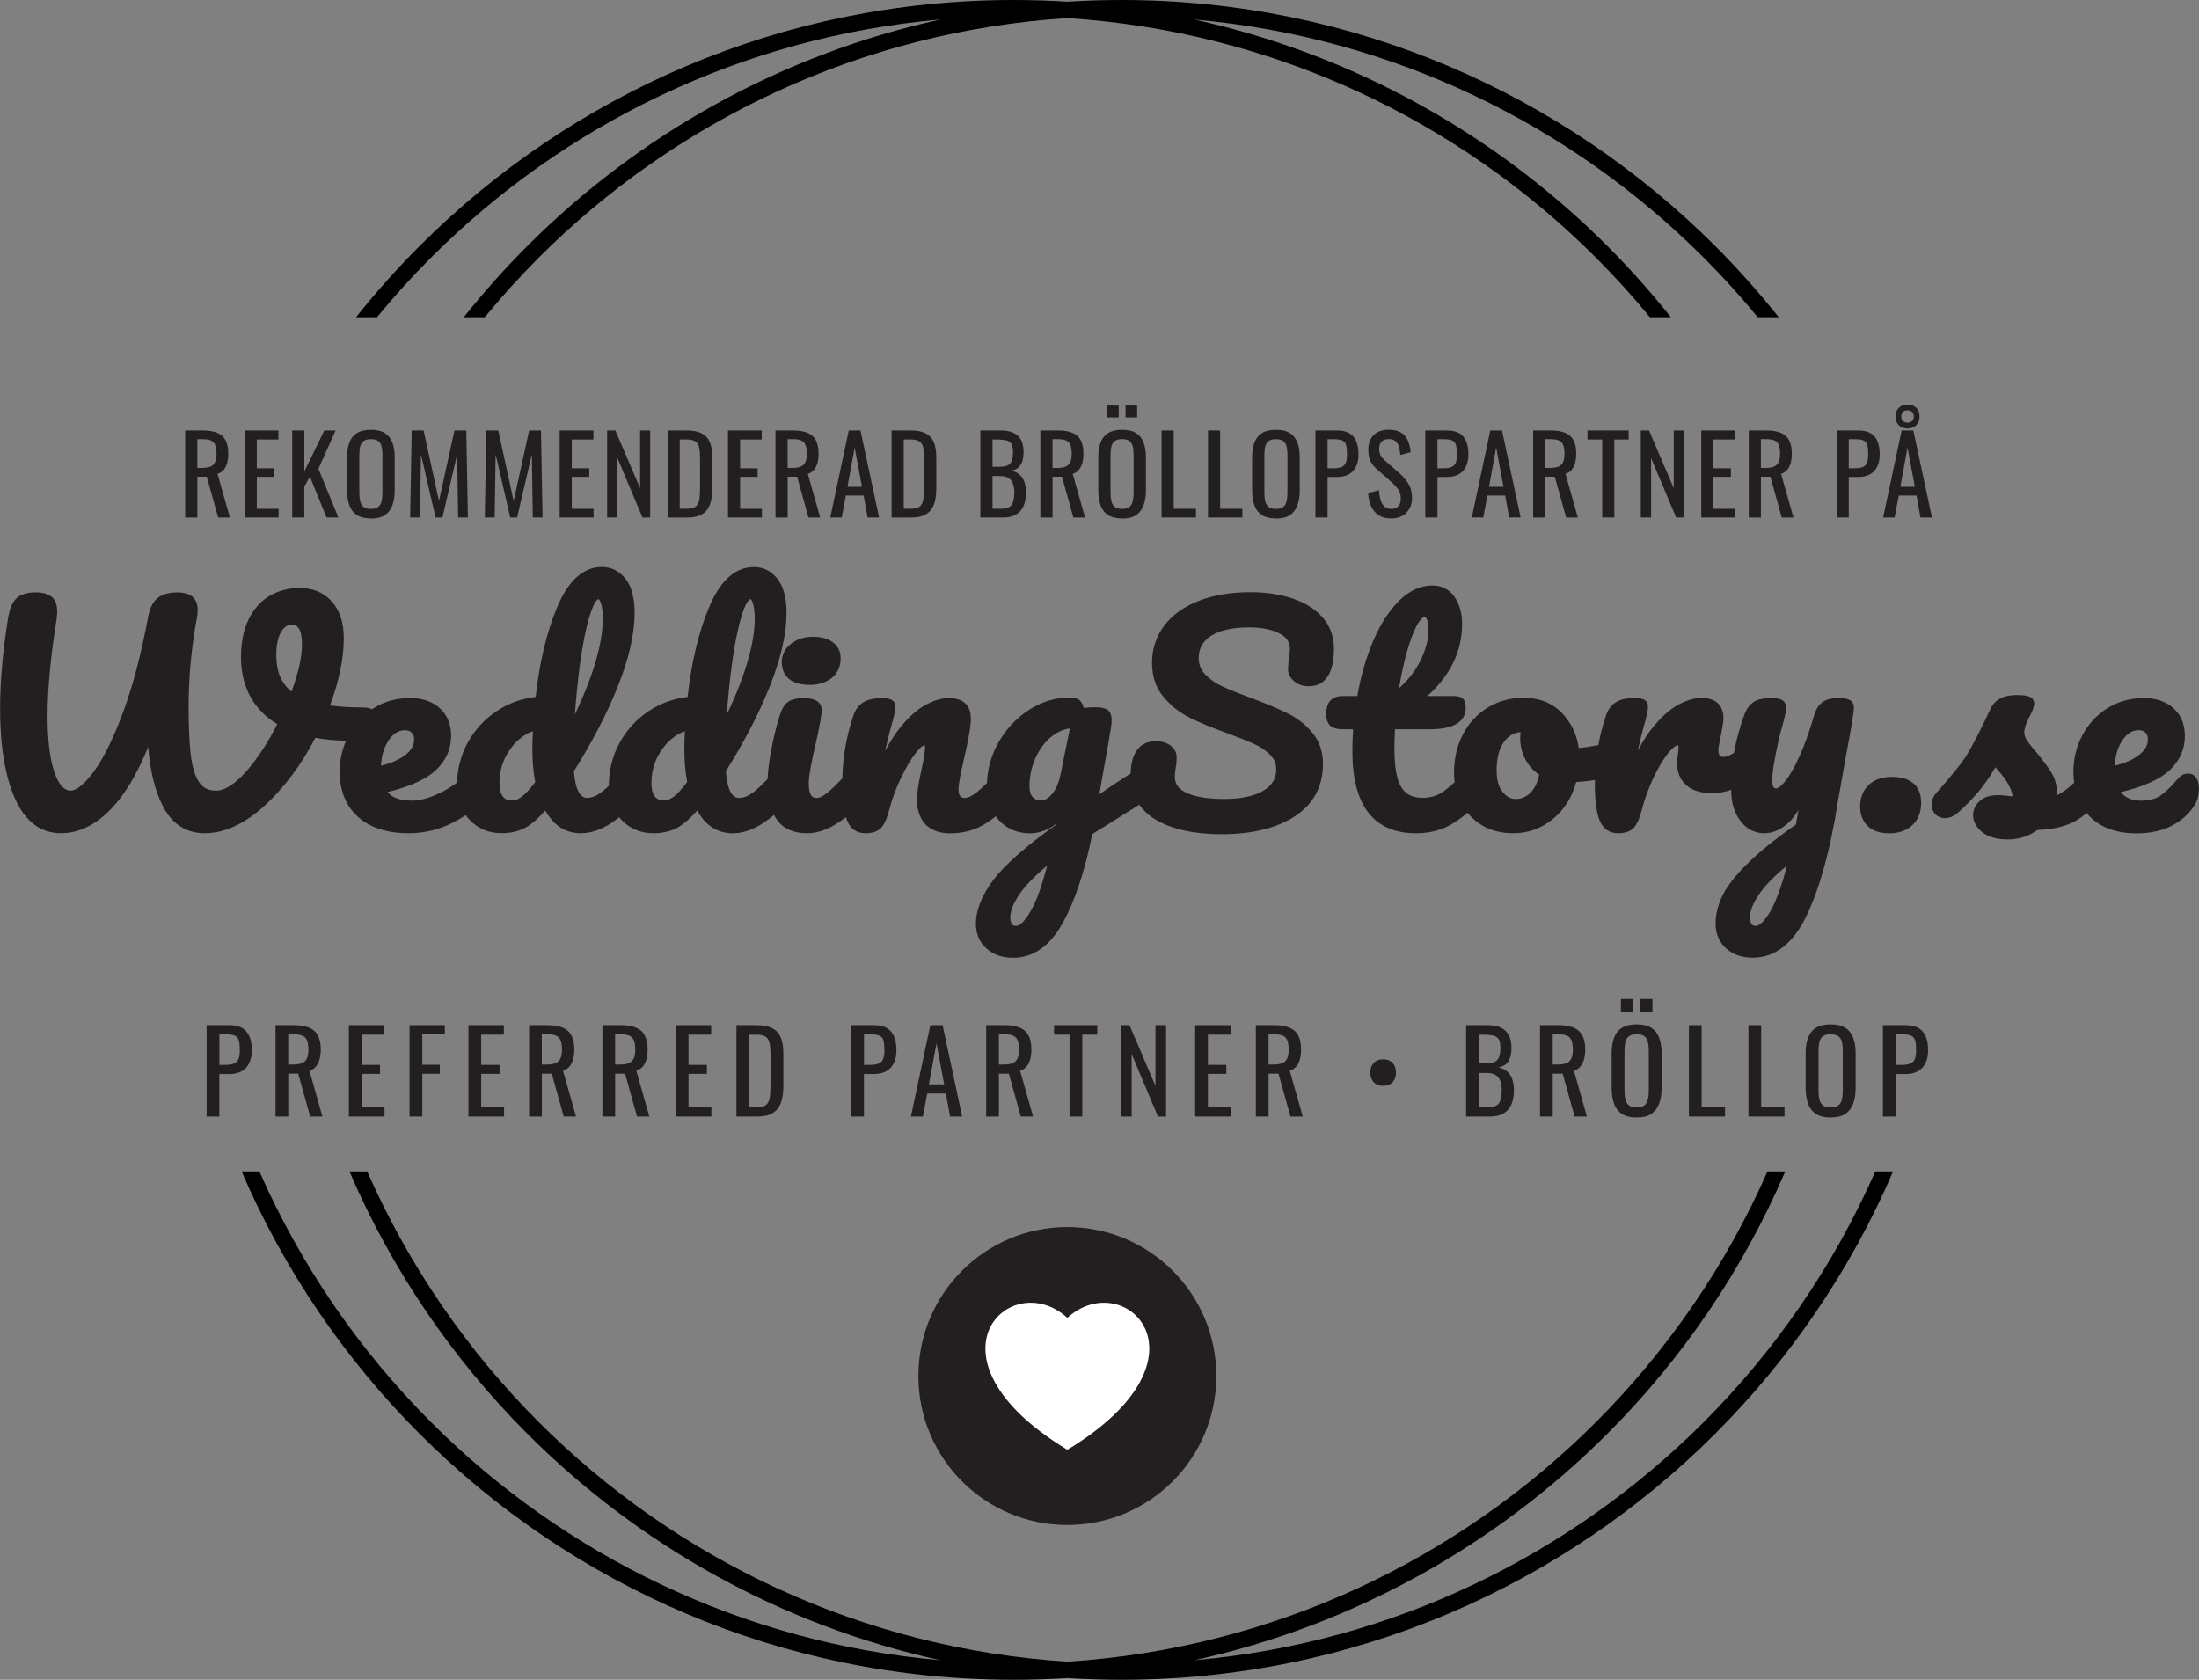 <?xml version="1.0" encoding="UTF-8"?>
<svg id="Layer_2" data-name="Layer 2" xmlns="http://www.w3.org/2000/svg" viewBox="0 0 578.06 441.57">
  <rect x="0" y="0" width="578.06" height="441.57" fill="#808080" stroke="none"/>
  <defs>
    <style>
      .cls-1 {
        fill: #fff;
      }

      .cls-2 {
        fill: #231f20;
      }
    </style>
  </defs>
  <g id="Layer_1-2" data-name="Layer 1">
    <g>
      <g>
        <path d="M99.1,83.39c4.49-5.46,9.23-10.7,14.23-15.7C148.27,32.75,195.11,9.7,247.25,5.12c-41.9,9.19-79.35,30.27-108.62,59.54-5.92,5.92-11.49,12.17-16.71,18.73h5.51c4.49-5.46,9.23-10.7,14.23-15.7C177.72,31.64,226.44,8.24,280.58,4.75c54.14,3.5,102.86,26.9,138.92,62.95,4.99,4.99,9.74,10.23,14.23,15.7h5.51c-5.22-6.55-10.79-12.81-16.7-18.73-29.27-29.27-66.71-50.35-108.62-59.54,52.14,4.57,98.98,27.63,133.93,62.57,4.99,4.99,9.74,10.23,14.23,15.7h5.51c-5.22-6.55-10.79-12.81-16.71-18.73C410.92,24.71,355.72,0,294.76,0c-4.76,0-9.49,.15-14.17,.45-4.69-.3-9.41-.45-14.17-.45-60.97,0-116.17,24.71-156.12,64.67-5.92,5.92-11.49,12.17-16.71,18.73h5.51Z"/>
        <path d="M492.97,307.95c-10.9,24.74-26.27,47.07-45.13,65.93-34.95,34.94-81.79,58-133.93,62.57,41.9-9.19,79.35-30.28,108.62-59.54,19.66-19.66,35.62-43.03,46.77-68.96h-4.67c-10.9,24.74-26.27,47.07-45.13,65.93-36.06,36.06-84.78,59.45-138.92,62.95-54.14-3.5-102.86-26.9-138.92-62.95-18.85-18.85-34.23-41.18-45.13-65.93h-4.67c11.15,25.92,27.1,49.29,46.77,68.96,29.27,29.27,66.72,50.35,108.62,59.54-52.14-4.57-98.98-27.63-133.93-62.57-18.85-18.85-34.23-41.18-45.13-65.93h-4.67c11.15,25.92,27.1,49.29,46.77,68.96,39.95,39.95,95.15,64.67,156.12,64.67,4.76,0,9.49-.15,14.17-.45,4.69,.3,9.41,.45,14.17,.45,60.97,0,116.16-24.71,156.12-64.67,19.66-19.66,35.62-43.03,46.77-68.96h-4.67Z"/>
      </g>
      <g>
        <path class="cls-2" d="M54.32,293.51v-24.02h5.96c1.44,0,2.59,.26,3.45,.79,.86,.52,1.49,1.28,1.88,2.27,.4,.99,.59,2.18,.59,3.59,0,1.27-.22,2.36-.67,3.29-.44,.93-1.1,1.65-1.97,2.15-.87,.5-1.96,.76-3.26,.76h-2.64v11.18h-3.35Zm3.35-13.58h1.54c.97,0,1.73-.11,2.28-.33,.55-.22,.95-.6,1.19-1.14,.24-.54,.36-1.31,.36-2.3,0-1.15-.08-2.03-.25-2.64-.17-.61-.52-1.04-1.05-1.27-.53-.24-1.36-.36-2.49-.36h-1.57v8.04Z"/>
        <path class="cls-2" d="M72.43,293.51v-24.02h4.83c1.6,0,2.93,.21,3.97,.64,1.05,.43,1.82,1.11,2.33,2.05,.5,.94,.76,2.17,.76,3.69,0,.93-.1,1.77-.3,2.54-.2,.76-.51,1.4-.95,1.93-.44,.52-1.01,.9-1.72,1.14l3.41,12.04h-3.23l-3.14-11.27h-2.61v11.27h-3.35Zm3.35-13.67h1.27c.95,0,1.72-.12,2.31-.36s1.03-.64,1.3-1.22c.28-.57,.41-1.37,.41-2.4,0-1.4-.26-2.42-.77-3.04s-1.53-.93-3.05-.93h-1.48v7.95Z"/>
        <path class="cls-2" d="M91.71,293.51v-24.02h9.31v2.49h-5.96v7.95h4.83v2.37h-4.83v8.81h6.02v2.4h-9.37Z"/>
        <path class="cls-2" d="M107.66,293.51v-24.02h9.28v2.4h-5.93v8.01h4.6v2.37h-4.6v11.24h-3.35Z"/>
        <path class="cls-2" d="M123.14,293.51v-24.02h9.31v2.49h-5.96v7.95h4.83v2.37h-4.83v8.81h6.02v2.4h-9.37Z"/>
        <path class="cls-2" d="M139.09,293.51v-24.02h4.83c1.6,0,2.93,.21,3.97,.64,1.05,.43,1.82,1.11,2.33,2.05,.5,.94,.76,2.17,.76,3.69,0,.93-.1,1.77-.3,2.54-.2,.76-.51,1.4-.95,1.93-.44,.52-1.01,.9-1.72,1.14l3.41,12.04h-3.23l-3.14-11.27h-2.61v11.27h-3.35Zm3.35-13.67h1.27c.95,0,1.72-.12,2.31-.36s1.03-.64,1.3-1.22c.28-.57,.41-1.37,.41-2.4,0-1.4-.26-2.42-.77-3.04s-1.53-.93-3.05-.93h-1.48v7.95Z"/>
        <path class="cls-2" d="M158.36,293.51v-24.02h4.83c1.6,0,2.93,.21,3.97,.64,1.05,.43,1.82,1.11,2.33,2.05,.5,.94,.76,2.17,.76,3.69,0,.93-.1,1.77-.3,2.54-.2,.76-.51,1.4-.95,1.93-.44,.52-1.01,.9-1.72,1.14l3.41,12.04h-3.23l-3.14-11.27h-2.61v11.27h-3.35Zm3.35-13.67h1.27c.95,0,1.72-.12,2.31-.36s1.03-.64,1.3-1.22c.28-.57,.41-1.37,.41-2.4,0-1.4-.26-2.42-.77-3.04s-1.53-.93-3.05-.93h-1.48v7.95Z"/>
        <path class="cls-2" d="M177.64,293.51v-24.02h9.31v2.49h-5.96v7.95h4.83v2.37h-4.83v8.81h6.02v2.4h-9.37Z"/>
        <path class="cls-2" d="M193.59,293.51v-24.02h5.22c1.78,0,3.19,.27,4.23,.82,1.04,.54,1.78,1.36,2.22,2.45s.67,2.44,.67,4.06v8.84c0,1.7-.22,3.13-.67,4.3s-1.17,2.05-2.16,2.65c-1,.6-2.34,.9-4.02,.9h-5.49Zm3.35-2.4h1.9c1.23,0,2.1-.24,2.61-.71,.51-.47,.83-1.17,.93-2.08,.11-.91,.16-2.01,.16-3.29v-7.8c0-1.25-.08-2.25-.24-3.02s-.5-1.33-1.04-1.69c-.53-.36-1.37-.53-2.52-.53h-1.81v19.13Z"/>
        <path class="cls-2" d="M223.77,293.51v-24.02h5.96c1.44,0,2.59,.26,3.45,.79,.86,.52,1.49,1.28,1.88,2.27,.4,.99,.59,2.18,.59,3.59,0,1.27-.22,2.36-.67,3.29-.44,.93-1.1,1.65-1.97,2.15-.87,.5-1.96,.76-3.26,.76h-2.64v11.18h-3.35Zm3.35-13.58h1.54c.97,0,1.73-.11,2.28-.33,.55-.22,.95-.6,1.19-1.14,.24-.54,.36-1.31,.36-2.3,0-1.15-.08-2.03-.25-2.64-.17-.61-.52-1.04-1.05-1.27-.53-.24-1.36-.36-2.49-.36h-1.57v8.04Z"/>
        <path class="cls-2" d="M239.46,293.51l5.1-24.02h3.23l5.13,24.02h-3.17l-1.1-6.05h-4.89l-1.16,6.05h-3.14Zm4.74-8.45h4l-2.02-10.82-1.99,10.82Z"/>
        <path class="cls-2" d="M259.24,293.51v-24.02h4.83c1.6,0,2.93,.21,3.97,.64,1.05,.43,1.82,1.11,2.33,2.05,.5,.94,.76,2.17,.76,3.69,0,.93-.1,1.77-.3,2.54-.2,.76-.51,1.4-.95,1.93-.44,.52-1.01,.9-1.72,1.14l3.41,12.04h-3.23l-3.14-11.27h-2.61v11.27h-3.35Zm3.35-13.67h1.27c.95,0,1.72-.12,2.31-.36s1.03-.64,1.3-1.22c.28-.57,.41-1.37,.41-2.4,0-1.4-.26-2.42-.77-3.04s-1.53-.93-3.05-.93h-1.48v7.95Z"/>
        <path class="cls-2" d="M281.15,293.51v-21.53h-4.06v-2.49h11.36v2.49h-3.94v21.53h-3.35Z"/>
        <path class="cls-2" d="M294.64,293.51v-24.02h2.28l6.82,15.95v-15.95h2.79v24.02h-2.13l-6.91-16.4v16.4h-2.85Z"/>
        <path class="cls-2" d="M314.18,293.51v-24.02h9.31v2.49h-5.96v7.95h4.83v2.37h-4.83v8.81h6.02v2.4h-9.37Z"/>
        <path class="cls-2" d="M330.13,293.51v-24.02h4.83c1.6,0,2.93,.21,3.97,.64,1.05,.43,1.82,1.11,2.33,2.05,.5,.94,.76,2.17,.76,3.69,0,.93-.1,1.77-.3,2.54-.2,.76-.51,1.4-.95,1.93-.44,.52-1.01,.9-1.72,1.14l3.41,12.04h-3.23l-3.14-11.27h-2.61v11.27h-3.35Zm3.35-13.67h1.27c.95,0,1.72-.12,2.31-.36s1.03-.64,1.3-1.22c.28-.57,.41-1.37,.41-2.4,0-1.4-.26-2.42-.77-3.04s-1.53-.93-3.05-.93h-1.48v7.95Z"/>
        <path class="cls-2" d="M363.58,285.44c-.71,0-1.32-.14-1.81-.43-.49-.29-.87-.7-1.14-1.23-.27-.53-.4-1.15-.4-1.84s.13-1.32,.4-1.84c.27-.51,.65-.91,1.14-1.2,.49-.29,1.1-.43,1.81-.43s1.34,.14,1.84,.43c.49,.29,.87,.69,1.14,1.22,.27,.52,.4,1.13,.4,1.82s-.13,1.33-.4,1.85c-.27,.52-.65,.93-1.14,1.22-.49,.29-1.11,.43-1.84,.43Z"/>
        <path class="cls-2" d="M385.4,293.51v-24.02h5.51c1.09,0,2.03,.12,2.83,.36s1.47,.6,2,1.1c.53,.49,.93,1.12,1.19,1.88,.26,.76,.39,1.66,.39,2.68s-.12,1.84-.37,2.57c-.25,.72-.62,1.29-1.13,1.7-.5,.42-1.15,.68-1.94,.8,.97,.22,1.75,.59,2.34,1.11,.59,.52,1.03,1.2,1.32,2.02,.29,.82,.43,1.8,.43,2.95,0,1.03-.12,1.97-.36,2.82-.24,.85-.61,1.57-1.11,2.16-.5,.59-1.15,1.05-1.93,1.38-.78,.33-1.71,.49-2.77,.49h-6.4Zm3.35-14h1.99c.95,0,1.69-.13,2.22-.4,.53-.27,.91-.7,1.13-1.29,.22-.59,.33-1.36,.33-2.31,0-1.11-.17-1.91-.5-2.4-.34-.49-.86-.81-1.57-.93-.71-.13-1.64-.19-2.79-.19h-.8v7.53Zm0,11.59h2.25c1.5,0,2.51-.35,3.01-1.05,.5-.7,.76-1.83,.76-3.39,0-1.01-.13-1.85-.4-2.54s-.69-1.2-1.27-1.54c-.58-.35-1.37-.52-2.36-.52h-1.99v9.04Z"/>
        <path class="cls-2" d="M404.83,293.51v-24.02h4.83c1.6,0,2.93,.21,3.97,.64,1.05,.43,1.82,1.11,2.33,2.05,.5,.94,.76,2.17,.76,3.69,0,.93-.1,1.77-.3,2.54-.2,.76-.51,1.4-.95,1.93-.44,.52-1.01,.9-1.72,1.14l3.41,12.04h-3.23l-3.14-11.27h-2.61v11.27h-3.35Zm3.35-13.67h1.27c.95,0,1.72-.12,2.31-.36s1.03-.64,1.3-1.22c.28-.57,.41-1.37,.41-2.4,0-1.4-.26-2.42-.77-3.04s-1.53-.93-3.05-.93h-1.48v7.95Z"/>
        <path class="cls-2" d="M430.24,293.77c-1.62,0-2.92-.32-3.88-.95-.97-.63-1.66-1.54-2.08-2.71-.41-1.18-.62-2.55-.62-4.14v-9.1c0-1.58,.21-2.94,.64-4.08,.42-1.14,1.12-2.01,2.08-2.61,.96-.6,2.25-.9,3.87-.9s2.91,.31,3.85,.92c.95,.61,1.64,1.48,2.06,2.61,.42,1.13,.64,2.48,.64,4.06v9.13c0,1.56-.21,2.93-.64,4.09-.43,1.17-1.11,2.07-2.06,2.71-.95,.64-2.23,.96-3.85,.96Zm-4.15-27.87v-3.29h3.2v3.29h-3.2Zm4.15,25.23c.89,0,1.56-.18,2.02-.55s.76-.88,.92-1.54c.16-.66,.24-1.44,.24-2.33v-10.53c0-.89-.08-1.66-.24-2.3-.16-.64-.46-1.14-.92-1.48s-1.13-.52-2.02-.52-1.57,.17-2.03,.52-.78,.84-.93,1.48c-.16,.64-.24,1.41-.24,2.3v10.53c0,.89,.08,1.67,.24,2.33,.16,.66,.47,1.18,.93,1.54s1.14,.55,2.03,.55Zm.95-25.23v-3.29h3.2v3.29h-3.2Z"/>
        <path class="cls-2" d="M443.97,293.51v-24.02h3.35v21.62h6.14v2.4h-9.49Z"/>
        <path class="cls-2" d="M459.62,293.51v-24.02h3.35v21.62h6.14v2.4h-9.49Z"/>
        <path class="cls-2" d="M481.24,293.77c-1.62,0-2.92-.32-3.88-.95-.97-.63-1.66-1.54-2.08-2.71-.41-1.18-.62-2.55-.62-4.14v-9.1c0-1.58,.21-2.94,.64-4.08,.42-1.14,1.12-2.01,2.08-2.61,.96-.6,2.25-.9,3.87-.9s2.91,.31,3.85,.92c.95,.61,1.64,1.48,2.06,2.61,.42,1.13,.64,2.48,.64,4.06v9.13c0,1.56-.21,2.93-.64,4.09-.43,1.17-1.11,2.07-2.06,2.71-.95,.64-2.23,.96-3.85,.96Zm0-2.64c.89,0,1.56-.18,2.02-.55s.76-.88,.92-1.54c.16-.66,.24-1.44,.24-2.33v-10.53c0-.89-.08-1.66-.24-2.3-.16-.64-.46-1.14-.92-1.48s-1.13-.52-2.02-.52-1.57,.17-2.03,.52-.78,.84-.93,1.48c-.16,.64-.24,1.41-.24,2.3v10.53c0,.89,.08,1.67,.24,2.33,.16,.66,.47,1.18,.93,1.54s1.14,.55,2.03,.55Z"/>
        <path class="cls-2" d="M494.97,293.51v-24.02h5.96c1.44,0,2.59,.26,3.45,.79,.86,.52,1.49,1.28,1.88,2.27,.4,.99,.59,2.18,.59,3.59,0,1.27-.22,2.36-.67,3.29-.44,.93-1.1,1.65-1.97,2.15-.87,.5-1.96,.76-3.26,.76h-2.64v11.18h-3.35Zm3.35-13.58h1.54c.97,0,1.73-.11,2.28-.33,.55-.22,.95-.6,1.19-1.14,.24-.54,.36-1.31,.36-2.3,0-1.15-.08-2.03-.25-2.64-.17-.61-.52-1.04-1.05-1.27-.53-.24-1.36-.36-2.49-.36h-1.57v8.04Z"/>
      </g>
      <g>
        <path class="cls-2" d="M48.68,136.03v-22.87h4.6c1.53,0,2.79,.2,3.78,.61,1,.41,1.74,1.05,2.22,1.95,.48,.89,.72,2.07,.72,3.52,0,.89-.09,1.69-.28,2.41-.19,.72-.49,1.34-.9,1.84-.41,.5-.96,.86-1.64,1.09l3.25,11.47h-3.08l-2.99-10.73h-2.48v10.73h-3.19Zm3.19-13.02h1.21c.9,0,1.64-.11,2.2-.34,.56-.23,.98-.61,1.24-1.16,.26-.55,.4-1.31,.4-2.29,0-1.34-.24-2.3-.73-2.89-.49-.59-1.46-.89-2.91-.89h-1.41v7.57Z"/>
        <path class="cls-2" d="M64.32,136.03v-22.87h8.87v2.37h-5.68v7.57h4.6v2.26h-4.6v8.39h5.73v2.29h-8.92Z"/>
        <path class="cls-2" d="M76.81,136.03v-22.87h3.19v10.79l5.25-10.79h2.97l-4.52,10.08,5.25,12.79h-3.11l-4.38-10.73-1.47,2.65v8.08h-3.19Z"/>
        <path class="cls-2" d="M97.51,136.29c-1.54,0-2.78-.3-3.7-.9s-1.58-1.46-1.98-2.58c-.4-1.12-.59-2.43-.59-3.94v-8.67c0-1.51,.2-2.8,.61-3.88,.4-1.08,1.06-1.91,1.98-2.48s2.14-.86,3.69-.86,2.77,.29,3.67,.88c.9,.58,1.56,1.41,1.96,2.49,.41,1.07,.61,2.36,.61,3.87v8.7c0,1.49-.2,2.79-.61,3.9-.4,1.11-1.06,1.97-1.96,2.58-.9,.61-2.13,.92-3.67,.92Zm0-2.51c.85,0,1.49-.17,1.92-.52,.43-.35,.72-.84,.87-1.47,.15-.63,.23-1.37,.23-2.22v-10.03c0-.85-.08-1.58-.23-2.19-.15-.61-.44-1.08-.87-1.41-.43-.33-1.07-.49-1.92-.49s-1.49,.16-1.93,.49c-.44,.33-.74,.8-.89,1.41-.15,.61-.23,1.34-.23,2.19v10.03c0,.85,.08,1.59,.23,2.22,.15,.63,.45,1.12,.89,1.47,.44,.35,1.09,.52,1.93,.52Z"/>
        <path class="cls-2" d="M107.81,136.03l.42-22.87h3.13l4.04,18.55,4.07-18.55h3.11l.42,22.87h-2.57l-.25-16.6-3.87,16.6h-1.81l-3.84-16.6-.25,16.6h-2.6Z"/>
        <path class="cls-2" d="M127.44,136.03l.42-22.87h3.13l4.04,18.55,4.07-18.55h3.11l.42,22.87h-2.57l-.25-16.6-3.87,16.6h-1.81l-3.84-16.6-.25,16.6h-2.6Z"/>
        <path class="cls-2" d="M147.12,136.03v-22.87h8.87v2.37h-5.68v7.57h4.6v2.26h-4.6v8.39h5.73v2.29h-8.92Z"/>
        <path class="cls-2" d="M159.6,136.03v-22.87h2.17l6.5,15.19v-15.19h2.65v22.87h-2.03l-6.58-15.62v15.62h-2.71Z"/>
        <path class="cls-2" d="M175.5,136.03v-22.87h4.97c1.69,0,3.04,.26,4.02,.78,.99,.52,1.69,1.29,2.12,2.33,.42,1.04,.64,2.33,.64,3.87v8.42c0,1.62-.21,2.98-.64,4.1-.42,1.11-1.11,1.95-2.06,2.53-.95,.57-2.23,.86-3.83,.86h-5.22Zm3.19-2.29h1.81c1.17,0,2-.23,2.48-.68,.49-.45,.79-1.11,.89-1.98,.1-.87,.16-1.91,.16-3.13v-7.43c0-1.19-.08-2.15-.23-2.88-.15-.73-.48-1.27-.99-1.61s-1.31-.51-2.4-.51h-1.72v18.21Z"/>
        <path class="cls-2" d="M191.37,136.03v-22.87h8.87v2.37h-5.68v7.57h4.6v2.26h-4.6v8.39h5.73v2.29h-8.92Z"/>
        <path class="cls-2" d="M203.86,136.03v-22.87h4.6c1.53,0,2.79,.2,3.78,.61,1,.41,1.74,1.05,2.22,1.95,.48,.89,.72,2.07,.72,3.52,0,.89-.09,1.69-.28,2.41-.19,.72-.49,1.34-.9,1.84-.41,.5-.96,.86-1.64,1.09l3.25,11.47h-3.08l-2.99-10.73h-2.48v10.73h-3.19Zm3.19-13.02h1.21c.9,0,1.64-.11,2.2-.34,.56-.23,.98-.61,1.24-1.16,.26-.55,.4-1.31,.4-2.29,0-1.34-.24-2.3-.73-2.89-.49-.59-1.46-.89-2.91-.89h-1.41v7.57Z"/>
        <path class="cls-2" d="M218.26,136.03l4.86-22.87h3.08l4.89,22.87h-3.02l-1.04-5.76h-4.66l-1.1,5.76h-2.99Zm4.52-8.05h3.81l-1.92-10.31-1.89,10.31Z"/>
        <path class="cls-2" d="M234.38,136.03v-22.87h4.97c1.69,0,3.04,.26,4.02,.78,.99,.52,1.69,1.29,2.12,2.33,.42,1.04,.64,2.33,.64,3.87v8.42c0,1.62-.21,2.98-.64,4.1-.42,1.11-1.11,1.95-2.06,2.53-.95,.57-2.23,.86-3.83,.86h-5.22Zm3.19-2.29h1.81c1.17,0,2-.23,2.48-.68,.49-.45,.79-1.11,.89-1.98,.1-.87,.16-1.91,.16-3.13v-7.43c0-1.19-.08-2.15-.23-2.88-.15-.73-.48-1.27-.99-1.61s-1.31-.51-2.4-.51h-1.72v18.21Z"/>
        <path class="cls-2" d="M257.71,136.03v-22.87h5.25c1.04,0,1.93,.11,2.7,.34,.76,.23,1.4,.57,1.91,1.05,.51,.47,.88,1.07,1.13,1.79,.24,.72,.37,1.58,.37,2.56s-.12,1.76-.35,2.44c-.24,.69-.59,1.23-1.07,1.62-.48,.4-1.1,.65-1.85,.76,.92,.21,1.67,.56,2.23,1.06,.56,.5,.98,1.14,1.26,1.92,.27,.78,.41,1.72,.41,2.81,0,.98-.11,1.87-.34,2.68-.23,.81-.58,1.5-1.06,2.06s-1.09,1-1.84,1.31c-.74,.31-1.62,.47-2.64,.47h-6.1Zm3.19-13.33h1.89c.9,0,1.61-.13,2.12-.38s.87-.66,1.07-1.23c.21-.56,.31-1.3,.31-2.2,0-1.05-.16-1.82-.48-2.29-.32-.47-.82-.77-1.5-.89-.68-.12-1.56-.18-2.65-.18h-.76v7.17Zm0,11.04h2.15c1.43,0,2.39-.33,2.87-1,.48-.67,.72-1.75,.72-3.23,0-.96-.13-1.76-.38-2.41-.25-.65-.66-1.14-1.21-1.47-.56-.33-1.3-.49-2.25-.49h-1.89v8.61Z"/>
        <path class="cls-2" d="M273.49,136.03v-22.87h4.6c1.53,0,2.79,.2,3.78,.61,1,.41,1.74,1.05,2.22,1.95,.48,.89,.72,2.07,.72,3.52,0,.89-.09,1.69-.28,2.41-.19,.72-.49,1.34-.9,1.84-.41,.5-.96,.86-1.64,1.09l3.25,11.47h-3.08l-2.99-10.73h-2.48v10.73h-3.19Zm3.19-13.02h1.21c.9,0,1.64-.11,2.2-.34,.56-.23,.98-.61,1.24-1.16,.26-.55,.4-1.31,.4-2.29,0-1.34-.24-2.3-.73-2.89-.49-.59-1.46-.89-2.91-.89h-1.41v7.57Z"/>
        <path class="cls-2" d="M294.98,136.29c-1.54,0-2.78-.3-3.7-.9s-1.58-1.46-1.98-2.58c-.4-1.12-.59-2.43-.59-3.94v-8.67c0-1.51,.2-2.8,.61-3.88,.4-1.08,1.06-1.91,1.98-2.48s2.14-.86,3.69-.86,2.77,.29,3.67,.88c.9,.58,1.56,1.41,1.96,2.49,.41,1.07,.61,2.36,.61,3.87v8.7c0,1.49-.2,2.79-.61,3.9-.4,1.11-1.06,1.97-1.96,2.58-.9,.61-2.13,.92-3.67,.92Zm-3.95-26.55v-3.13h3.05v3.13h-3.05Zm3.95,24.03c.85,0,1.49-.17,1.92-.52,.43-.35,.72-.84,.87-1.47,.15-.63,.23-1.37,.23-2.22v-10.03c0-.85-.08-1.58-.23-2.19-.15-.61-.44-1.08-.87-1.41-.43-.33-1.07-.49-1.92-.49s-1.49,.16-1.93,.49c-.44,.33-.74,.8-.89,1.41-.15,.61-.23,1.34-.23,2.19v10.03c0,.85,.08,1.59,.23,2.22,.15,.63,.45,1.12,.89,1.47,.44,.35,1.09,.52,1.93,.52Zm.9-24.03v-3.13h3.05v3.13h-3.05Z"/>
        <path class="cls-2" d="M305.35,136.03v-22.87h3.19v20.59h5.85v2.29h-9.04Z"/>
        <path class="cls-2" d="M317.55,136.03v-22.87h3.19v20.59h5.85v2.29h-9.04Z"/>
        <path class="cls-2" d="M335.42,136.29c-1.54,0-2.78-.3-3.7-.9s-1.58-1.46-1.98-2.58c-.4-1.12-.59-2.43-.59-3.94v-8.67c0-1.51,.2-2.8,.61-3.88,.4-1.08,1.06-1.91,1.98-2.48s2.14-.86,3.69-.86,2.77,.29,3.67,.88c.9,.58,1.56,1.41,1.96,2.49,.41,1.07,.61,2.36,.61,3.87v8.7c0,1.49-.2,2.79-.61,3.9-.4,1.11-1.06,1.97-1.96,2.58-.9,.61-2.13,.92-3.67,.92Zm0-2.51c.85,0,1.49-.17,1.92-.52,.43-.35,.72-.84,.87-1.47,.15-.63,.23-1.37,.23-2.22v-10.03c0-.85-.08-1.58-.23-2.19-.15-.61-.44-1.08-.87-1.41-.43-.33-1.07-.49-1.92-.49s-1.49,.16-1.93,.49c-.44,.33-.74,.8-.89,1.41-.15,.61-.23,1.34-.23,2.19v10.03c0,.85,.08,1.59,.23,2.22,.15,.63,.45,1.12,.89,1.47,.44,.35,1.09,.52,1.93,.52Z"/>
        <path class="cls-2" d="M345.79,136.03v-22.87h5.68c1.37,0,2.47,.25,3.29,.75,.82,.5,1.42,1.22,1.79,2.16,.38,.94,.57,2.08,.57,3.42,0,1.21-.21,2.25-.64,3.13-.42,.89-1.05,1.57-1.88,2.05-.83,.48-1.86,.72-3.11,.72h-2.51v10.65h-3.19Zm3.19-12.93h1.47c.92,0,1.65-.1,2.17-.31,.53-.21,.9-.57,1.13-1.09,.23-.52,.34-1.25,.34-2.19,0-1.09-.08-1.93-.24-2.51-.16-.58-.49-.99-1-1.21-.51-.23-1.3-.34-2.37-.34h-1.5v7.65Z"/>
        <path class="cls-2" d="M365.72,136.29c-1.32,0-2.41-.28-3.29-.85-.87-.56-1.54-1.35-1.99-2.34-.45-1-.72-2.16-.79-3.47l2.82-.76c.06,.81,.18,1.59,.38,2.34,.2,.75,.52,1.37,.97,1.85,.45,.48,1.08,.72,1.89,.72s1.45-.23,1.88-.69c.42-.46,.64-1.12,.64-1.99,0-1.04-.24-1.87-.71-2.5-.47-.63-1.06-1.27-1.78-1.91l-3.84-3.39c-.75-.66-1.31-1.38-1.67-2.16-.36-.78-.54-1.75-.54-2.89,0-1.68,.48-2.97,1.44-3.9,.96-.92,2.27-1.38,3.93-1.38,.9,0,1.7,.12,2.39,.35,.69,.24,1.26,.6,1.72,1.09,.46,.49,.83,1.11,1.1,1.85,.27,.74,.46,1.61,.55,2.61l-2.71,.73c-.06-.75-.17-1.44-.34-2.08-.17-.63-.47-1.14-.89-1.52s-1.03-.58-1.82-.58-1.41,.21-1.85,.64c-.44,.42-.66,1.05-.66,1.88,0,.7,.12,1.27,.35,1.72,.24,.45,.62,.91,1.14,1.38l3.87,3.39c.87,.75,1.63,1.65,2.29,2.7,.66,1.04,.99,2.28,.99,3.71,0,1.13-.24,2.1-.71,2.92-.47,.82-1.12,1.45-1.93,1.88-.82,.43-1.76,.65-2.84,.65Z"/>
        <path class="cls-2" d="M374.68,136.03v-22.87h5.68c1.37,0,2.47,.25,3.29,.75,.82,.5,1.42,1.22,1.79,2.16,.38,.94,.57,2.08,.57,3.42,0,1.21-.21,2.25-.64,3.13-.42,.89-1.05,1.57-1.88,2.05-.83,.48-1.86,.72-3.11,.72h-2.51v10.65h-3.19Zm3.19-12.93h1.47c.92,0,1.65-.1,2.17-.31,.53-.21,.9-.57,1.13-1.09,.23-.52,.34-1.25,.34-2.19,0-1.09-.08-1.93-.24-2.51-.16-.58-.49-.99-1-1.21-.51-.23-1.3-.34-2.37-.34h-1.5v7.65Z"/>
        <path class="cls-2" d="M386.9,136.03l4.86-22.87h3.08l4.89,22.87h-3.02l-1.04-5.76h-4.66l-1.1,5.76h-2.99Zm4.52-8.05h3.81l-1.92-10.31-1.89,10.31Z"/>
        <path class="cls-2" d="M403.03,136.03v-22.87h4.6c1.53,0,2.79,.2,3.78,.61,1,.41,1.74,1.05,2.22,1.95,.48,.89,.72,2.07,.72,3.52,0,.89-.09,1.69-.28,2.41-.19,.72-.49,1.34-.9,1.84-.41,.5-.96,.86-1.64,1.09l3.25,11.47h-3.08l-2.99-10.73h-2.48v10.73h-3.19Zm3.19-13.02h1.21c.9,0,1.64-.11,2.2-.34,.56-.23,.98-.61,1.24-1.16,.26-.55,.4-1.31,.4-2.29,0-1.34-.24-2.3-.73-2.89-.49-.59-1.46-.89-2.91-.89h-1.41v7.57Z"/>
        <path class="cls-2" d="M421.18,136.03v-20.5h-3.87v-2.37h10.82v2.37h-3.76v20.5h-3.19Z"/>
        <path class="cls-2" d="M431.32,136.03v-22.87h2.17l6.5,15.19v-15.19h2.65v22.87h-2.03l-6.58-15.62v15.62h-2.71Z"/>
        <path class="cls-2" d="M447.22,136.03v-22.87h8.87v2.37h-5.68v7.57h4.6v2.26h-4.6v8.39h5.73v2.29h-8.92Z"/>
        <path class="cls-2" d="M459.7,136.03v-22.87h4.6c1.53,0,2.79,.2,3.78,.61,1,.41,1.74,1.05,2.22,1.95,.48,.89,.72,2.07,.72,3.52,0,.89-.09,1.69-.28,2.41-.19,.72-.49,1.34-.9,1.84-.41,.5-.96,.86-1.64,1.09l3.25,11.47h-3.08l-2.99-10.73h-2.48v10.73h-3.19Zm3.19-13.02h1.21c.9,0,1.64-.11,2.2-.34,.56-.23,.98-.61,1.24-1.16,.26-.55,.4-1.31,.4-2.29,0-1.34-.24-2.3-.73-2.89-.49-.59-1.46-.89-2.91-.89h-1.41v7.57Z"/>
        <path class="cls-2" d="M482.8,136.03v-22.87h5.68c1.37,0,2.47,.25,3.29,.75,.82,.5,1.42,1.22,1.79,2.16,.38,.94,.57,2.08,.57,3.42,0,1.21-.21,2.25-.64,3.13-.42,.89-1.05,1.57-1.88,2.05-.83,.48-1.86,.72-3.11,.72h-2.51v10.65h-3.19Zm3.19-12.93h1.47c.92,0,1.65-.1,2.17-.31,.53-.21,.9-.57,1.13-1.09,.23-.52,.34-1.25,.34-2.19,0-1.09-.08-1.93-.24-2.51-.16-.58-.49-.99-1-1.21-.51-.23-1.3-.34-2.37-.34h-1.5v7.65Z"/>
        <path class="cls-2" d="M495.03,136.03l4.86-22.87h3.08l4.89,22.87h-3.02l-1.04-5.76h-4.66l-1.1,5.76h-2.99Zm6.41-23.38c-.94,0-1.7-.29-2.29-.86-.58-.57-.87-1.34-.87-2.3s.29-1.72,.87-2.29,1.35-.85,2.29-.85,1.7,.28,2.29,.85c.58,.56,.87,1.33,.87,2.29s-.29,1.73-.87,2.3c-.58,.57-1.35,.86-2.29,.86Zm-1.89,15.33h3.81l-1.92-10.31-1.89,10.31Zm1.89-16.86c.49,0,.88-.15,1.19-.44,.3-.29,.45-.69,.45-1.2s-.15-.93-.45-1.21c-.3-.28-.7-.42-1.19-.42s-.91,.14-1.2,.42c-.29,.28-.44,.69-.44,1.21s.15,.91,.44,1.2,.69,.44,1.2,.44Z"/>
      </g>
      <g>
        <path class="cls-2" d="M207.4,178.46c1.23,1.05,3.05,1.58,5.41,1.58s4.39-.63,5.88-1.86c1.52-1.26,2.29-2.99,2.29-5.12,0-1.82-.7-3.24-2.09-4.24-1.32-.95-3.05-1.43-5.13-1.43-2.3,0-4.26,.62-5.82,1.85-1.61,1.27-2.43,2.87-2.43,4.77s.64,3.39,1.89,4.47Z"/>
        <path class="cls-2" d="M338.58,175.81c0,1.27,.55,2.37,1.62,3.27,1.04,.88,2.34,1.32,3.87,1.32,2.18,0,3.86-.88,4.98-2.63,1.07-1.65,1.61-4.1,1.61-7.26s-1.03-6.05-3.06-8.29c-1.99-2.21-4.68-3.87-8-4.95-3.27-1.06-6.9-1.6-10.8-1.6-5.22,0-9.84,.77-13.72,2.3-3.92,1.54-6.97,3.74-9.06,6.54-2.11,2.82-3.18,6.08-3.18,9.7s.97,6.45,2.87,8.81c1.87,2.32,4.15,4.17,6.78,5.51,2.57,1.32,5.93,2.72,10,4.18,3.13,1.15,5.59,2.13,7.3,2.92,1.66,.76,3.06,1.72,4.15,2.84,1.04,1.07,1.55,2.31,1.55,3.79,0,2.44-1.13,4.28-3.47,5.64-2.42,1.41-5.84,2.13-10.18,2.13s-7.51-.52-9.81-1.54c-2.16-.96-3.2-2.35-3.2-4.26,0-.49,.04-.97,.11-1.42,.08-.47,.12-.81,.13-1.05,.16-.76,.24-1.64,.24-2.62,0-1.28-.54-2.34-1.61-3.14-1.01-.76-2.31-1.15-3.88-1.15-2.17,0-3.84,.8-4.97,2.39-1.03,1.44-1.57,3.5-1.62,6.11-2.66,1.65-5.42,3.48-8.23,5.46l.48-2.82c.24-1.38,.46-2.65,.67-3.81,1.1-6.06,1.77-9.91,1.98-11.43,.06-.38,.09-.88,.09-1.48,0-1.3-.38-2.21-1.13-2.7-.67-.44-1.71-.65-3.17-.65-1.1,0-2.1,.07-3,.2-.27-.88-.59-1.51-.99-1.92-.53-.55-1.45-.82-2.81-.82-3.75,0-7.34,1.1-10.68,3.27-3.32,2.16-6.01,5.05-8,8.59-1.87,3.32-2.87,6.89-2.99,10.59-.96,.96-1.8,1.73-2.51,2.31-1.32,1.08-2.44,1.63-3.34,1.63-.81,0-1.63-.27-1.63-2.25,0-1.3,.5-4.06,1.48-8.21,1.18-5.04,1.76-8.44,1.76-10.4,0-2.46-1.01-5.39-5.8-5.39-1.84,0-3.87,.59-6.04,1.75-2.15,1.15-4.36,3.09-6.56,5.76-1.46,1.76-2.83,3.89-4.1,6.36,.06-.35,.13-.68,.2-1,.31-1.42,.73-3.12,1.25-5.04,.83-2.84,1.21-4.56,1.21-5.42,0-1.16-.53-1.7-.97-1.95-.53-.3-1.36-.45-2.54-.45-2.06,0-3.71,.36-4.89,1.08-1.21,.73-2.09,1.89-2.62,3.44-1.8,5.23-2.78,10.8-2.93,16.58-1.42,1.5-2.63,2.67-3.59,3.49-1.61,1.37-2.59,1.66-3.13,1.66-.76,0-1.25-.26-1.55-.82-.37-.67-.55-1.69-.55-3.03,0-1.83,.63-5.42,1.88-10.69,1.02-4.5,1.52-7.31,1.52-8.58,0-1.43-.82-3.13-4.69-3.13-1.9,0-3.27,.33-4.19,1-.92,.67-1.62,1.83-2.13,3.53-.95,2.97-1.75,6.21-2.35,9.64-.49,2.76-.78,5.15-.88,7.13-1.41,1.45-2.62,2.57-3.58,3.33-1.35,1.06-2.68,1.6-3.94,1.6-.86,0-1.57-.49-2.16-1.49-.64-1.09-1.07-2.95-1.28-5.53,4.79-7.59,8.68-15.09,11.56-22.31,2.92-7.32,4.4-13.8,4.4-19.29,0-3.96-.81-6.99-2.4-8.99-1.63-2.05-3.7-3.09-6.17-3.09-4.86,0-8.8,3.5-11.72,10.4-2.78,6.57-4.71,14.56-5.72,23.75-3.78,.46-7.26,1.73-10.32,3.79-3.21,2.16-5.77,4.98-7.61,8.38-1.84,3.4-2.77,7.14-2.77,11.11,0,.03,0,.05,0,.08-.67,.63-1.28,1.16-1.81,1.58-1.35,1.06-2.68,1.6-3.94,1.6-.86,0-1.57-.49-2.16-1.49-.64-1.09-1.07-2.95-1.28-5.53,4.79-7.59,8.68-15.09,11.56-22.31,2.92-7.32,4.4-13.8,4.4-19.29,0-3.96-.81-6.99-2.4-8.99-1.63-2.05-3.7-3.09-6.17-3.09-4.86,0-8.8,3.5-11.72,10.4-2.78,6.57-4.71,14.56-5.72,23.75-3.78,.46-7.26,1.73-10.32,3.79-3.21,2.16-5.77,4.98-7.61,8.38-1.72,3.19-2.64,6.67-2.75,10.36-1.26,.95-2.61,1.79-4.05,2.52-2.93,1.47-5.55,2.22-7.81,2.22-3.01,0-5.12-.74-6.4-2.26,5.81-1.4,10.04-3.3,12.59-5.64,2.74-2.52,4.13-5.58,4.13-9.1,0-3.04-1-5.49-2.98-7.29-1.97-1.78-4.59-2.68-7.8-2.68-3.54,0-6.75,.89-9.56,2.64-.16,.1-.31,.21-.46,.31-.63-.32-1.45-.48-2.47-.48-3.23,0-6.11-.18-8.58-.52,2.41-6.44,3.63-12.4,3.63-17.71,0-4.03-1.05-7.25-3.13-9.6-2.1-2.37-4.97-3.57-8.52-3.57-2.85,0-5.47,.69-7.81,2.05-2.34,1.37-4.21,3.46-5.56,6.2-1.33,2.72-2,6.08-2,10s.85,7.44,2.54,10.46c1.59,2.86,3.94,5.24,6.99,7.09-2.48,4.92-5.22,9.1-8.17,12.43-2.96,3.35-5.64,5.05-7.97,5.05-1.95,0-3.38-.73-4.39-2.22-1.07-1.57-1.8-3.93-2.18-7.02-.39-3.16-.59-7.46-.59-12.78,0-7.82,.74-15.75,2.2-23.54,.12-.5,.18-1.14,.18-1.97,0-1.5-.46-2.66-1.38-3.45-.9-.77-2.21-1.14-4.03-1.14-2.09,0-3.78,.47-5.02,1.4-1.27,.95-2.13,2.64-2.59,5.02-1.78,9.61-3.97,17.99-6.53,24.93-2.55,6.91-5.14,12.19-7.7,15.68-3.07,4.19-5.04,5.07-6.15,5.07-1.73,0-3.17-1.63-4.28-4.86-1.18-3.45-1.78-8.44-1.78-14.83,0-6.91,.79-15.41,2.37-25.3,.11-1,.16-1.67,.16-2.03,0-1.91-.53-3.26-1.58-4.02-.98-.71-2.35-1.07-4.07-1.07-2.28,0-3.99,.54-5.09,1.6-1.09,1.06-1.81,2.83-2.21,5.42-1.37,8.52-2.06,16.45-2.06,23.58,0,9.84,1.32,17.79,3.93,23.64,2.69,6.02,6.75,9.08,12.07,9.08,4.65,0,9.08-2.15,13.17-6.38,3.57-3.69,6.85-9.16,9.76-16.26,.52,6.3,1.8,11.5,3.84,15.48,2.43,4.75,6.14,7.16,11.03,7.16,5.21,0,10.53-2.47,15.83-7.33,5.12-4.71,9.57-10.68,13.24-17.74,2.45,.44,5.16,.69,8.07,.77-1.1,2.55-1.66,5.29-1.66,8.16,0,4.97,1.62,8.95,4.8,11.83,3.17,2.86,7.65,4.31,13.33,4.31,4.15,0,8.1-.95,11.73-2.84,1.18-.61,2.27-1.25,3.29-1.9,.3,.42,.63,.84,.99,1.22,2.2,2.33,5.04,3.51,8.43,3.51,2.31,0,4.37-.47,6.12-1.38,1.59-.83,3.35-2.34,5.36-4.58,2.2,3.96,5.33,5.97,9.31,5.97,2.65,0,5.36-.91,8.04-2.69,.71-.47,1.4-.98,2.09-1.51,.19,.23,.38,.47,.58,.69,2.2,2.33,5.04,3.51,8.43,3.51,2.31,0,4.37-.47,6.12-1.38,1.59-.83,3.35-2.34,5.36-4.58,2.2,3.96,5.33,5.97,9.31,5.97,2.65,0,5.36-.91,8.04-2.69,.98-.65,1.92-1.37,2.84-2.13,.22,.41,.45,.82,.71,1.19,1.68,2.41,4.37,3.63,8.01,3.63,3.23,0,6.63-1.43,10.17-4.24,.1,.33,.21,.64,.33,.93,.93,2.2,2.55,3.31,4.84,3.31,1.81,0,3.18-.47,4.08-1.4,.85-.89,1.56-2.5,2.18-4.9,.78-2.9,1.81-5.7,3.08-8.31,1.26-2.61,2.52-4.74,3.73-6.32,1.58-2.07,2.24-2.17,2.36-2.17,.09,0,.21,0,.21,.5,0,1.11-.34,3.19-1.01,6.19-.75,3.56-1.12,5.99-1.12,7.4,0,2.88,.75,5.12,2.24,6.67,1.49,1.56,3.7,2.35,6.57,2.35,3.43,0,6.54-.87,9.25-2.57,.91-.58,1.81-1.21,2.68-1.9,.24,.34,.5,.67,.78,.98,2.07,2.32,4.87,3.49,8.32,3.49,1.52,0,3.06-.38,4.6-1.12,.81-.39,1.55-.88,2.2-1.45l-.05,.3c-8.02,5.71-13.58,10.61-16.53,14.56-3.03,4.05-4.56,7.91-4.56,11.48,0,2.66,.93,4.84,2.75,6.49,1.8,1.63,4.16,2.46,7.01,2.46,5.24,0,9.6-3.01,12.95-8.95,3.23-5.72,5.88-13.65,7.88-23.57l4.83-2.98c1.72-1.11,4.26-2.71,7.54-4.74,1.08,1.58,2.56,2.91,4.42,4,4.3,2.5,10.08,3.76,17.17,3.76,8,0,14.49-1.59,19.3-4.72,4.9-3.19,7.38-7.82,7.38-13.75,0-3.19-.92-5.93-2.72-8.13-1.77-2.15-3.93-3.87-6.42-5.11-2.45-1.22-5.72-2.6-9.72-4.1-3.28-1.2-5.87-2.24-7.69-3.1-1.76-.83-3.25-1.89-4.43-3.13-1.13-1.19-1.68-2.59-1.68-4.27,0-2.54,1.08-4.47,3.29-5.87,2.28-1.45,5.66-2.19,10.04-2.19,3.1,0,5.71,.51,7.77,1.53,1.93,.95,2.87,2.28,2.87,4.06,0,.36-.08,1.26-.22,2.63-.17,.81-.25,1.71-.25,2.68Zm-71.45,67.59c-.74,0-1.01-.28-1.14-.5-.27-.42-.41-.99-.41-1.68,0-1.79,.86-3.94,2.57-6.38,1.51-2.17,3.9-4.61,7.12-7.28-1.37,5.3-2.79,9.26-4.24,11.8-2,3.5-3.3,4.03-3.89,4.03Zm14.12-51.9l-2.36,11.59c-.45,2.4-1.2,4.26-2.23,5.52-.97,1.19-1.97,1.79-2.97,1.79s-1.71-.29-2.24-.87c-.54-.6-.82-1.57-.82-2.9,0-2.6,.54-5.11,1.6-7.43,1.06-2.32,2.49-4.2,4.24-5.61,1.48-1.18,3.08-1.88,4.78-2.09Zm-83.94-34s.28,.11,.6,1.08c.32,.95,.48,2.32,.48,4.08,0,6.42-2.46,14.89-7.33,25.2,.32-4.55,.76-8.97,1.33-13.19,.7-5.23,1.56-9.51,2.55-12.73,1.32-4.31,2.27-4.44,2.37-4.44Zm-16.68,48.1c-1.41,1.85-2.58,3.13-3.48,3.81h0c-.88,.66-1.76,1-2.61,1-1.41,0-3.29-.48-3.29-4.65,0-3.19,.93-6.13,2.77-8.74,1.63-2.31,3.64-3.93,6-4.8-.08,2.1-.12,3.7-.12,4.75,0,3.16,.25,6.06,.75,8.63Zm-23.26-48.1s.28,.11,.6,1.08c.32,.95,.48,2.32,.48,4.08,0,6.42-2.46,14.89-7.33,25.2,.32-4.55,.76-8.97,1.33-13.19,.7-5.23,1.56-9.51,2.55-12.73,1.32-4.31,2.27-4.44,2.37-4.44Zm-16.68,48.1c-1.41,1.85-2.58,3.13-3.49,3.81h0c-.88,.66-1.76,1-2.61,1-1.41,0-3.29-.48-3.29-4.65,0-3.19,.93-6.13,2.77-8.74,1.63-2.31,3.64-3.93,6-4.8-.08,2.1-.12,3.7-.12,4.75,0,3.16,.25,6.06,.75,8.63Zm-38.63-10.82c1.23-1.9,2.66-2.82,4.39-2.82,.77,0,1.35,.21,1.78,.64,.43,.43,.64,1.01,.64,1.75,0,1.59-.79,2.96-2.43,4.2-1.55,1.17-3.66,2.09-6.28,2.74,.1-2.52,.74-4.71,1.9-6.51Zm-25.26-30.59c.77,0,1.35,.35,1.81,1.1,.51,.84,.77,2.22,.77,4.12,0,3.26-.92,7.43-2.74,12.39-2.69-2.16-4.01-5.27-4.01-9.49,0-2.68,.42-4.76,1.25-6.17,.77-1.32,1.72-1.96,2.91-1.96Z"/>
        <path class="cls-2" d="M486.26,184.04c-.59-.36-1.53-.54-2.88-.54-1.87,0-3.32,.36-4.3,1.07-.99,.72-1.72,1.89-2.18,3.48-1.25,4.26-2.56,7.9-3.88,10.81-1.31,2.89-2.56,5.06-3.7,6.47-1.38,1.69-2.13,1.94-2.45,1.94-.27,0-1,0-1-2.1,0-1.12,.16-2.58,.46-4.36,.31-1.81,.69-3.72,1.1-5.68,.31-1.43,.73-3.06,1.26-4.84,.79-3.04,.89-3.78,.89-4.09,0-1.11-.51-1.73-.93-2.06-.57-.43-1.49-.64-2.81-.64-2.21,0-3.8,.34-4.87,1.06-1.07,.71-1.9,1.87-2.47,3.45-1.22,3.41-2.11,6.69-2.64,9.74,0,.05-.01,.1-.02,.15-1.09,.71-2.03,1.08-2.8,1.08-.68,0-1.32-.23-1.32-1.88,0-.25,.08-1.03,.62-3.51,.49-2.49,.72-4.03,.72-4.71,0-2.46-1.01-5.39-5.8-5.39-1.84,0-3.87,.59-6.04,1.75-2.15,1.15-4.36,3.09-6.56,5.76-1.46,1.76-2.83,3.89-4.1,6.36,.06-.35,.13-.68,.2-1,.31-1.42,.73-3.12,1.25-5.04,.83-2.84,1.21-4.56,1.21-5.42,0-1.16-.52-1.7-.97-1.95-.53-.3-1.36-.45-2.54-.45-2.06,0-3.71,.36-4.89,1.08-1.21,.73-2.09,1.89-2.62,3.44-.87,2.54-1.55,5.16-2.03,7.85-1.88,.37-3.62,.63-5.15,.75-.53-3.59-2.01-6.68-4.41-9.17-2.57-2.67-5.99-4.02-10.16-4.02-3.37,0-6.5,.85-9.28,2.53-2.78,1.68-4.99,4.04-6.57,7.02-1.57,2.97-2.37,6.38-2.37,10.16,0,.85,.06,1.68,.17,2.49-1.02,.94-1.97,1.73-2.82,2.35-1.61,1.17-3.51,1.76-5.62,1.76-2.58,0-4.4-.9-5.57-2.75-1.22-1.92-1.83-5.37-1.83-10.26,0-1.23,.04-2.91,.13-5.01h9.01c6.37,0,9.6-1.91,9.6-5.68,0-1.12-.25-1.9-.77-2.38-.5-.46-1.24-.68-2.27-.68h-7.06c6.07-5.43,9.15-11.8,9.15-18.96,0-2.84-.68-5.24-2.02-7.14-1.39-1.97-3.33-2.97-5.76-2.97-3.17,0-6.16,1.39-8.89,4.12-2.66,2.67-4.95,6.29-6.82,10.75-1.79,4.28-3.16,9.06-4.06,14.2h-3.95c-1.93,0-4.22,.82-4.22,4.73,0,1.34,.35,2.36,1.03,3.02,.69,.66,1.88,.99,3.66,.99h2.38c-.13,1.95-.19,3.9-.19,5.81,0,14.28,5.65,21.52,16.79,21.52,3.59,0,6.82-.86,9.6-2.57,1.34-.82,2.64-1.76,3.88-2.82,1,1.23,2.21,2.3,3.61,3.17,2.34,1.47,5.18,2.21,8.46,2.21,3.88,0,7.41-1.29,10.46-3.82,2.93-2.43,4.96-5.67,6.03-9.65,1.7-.08,3.35-.26,4.93-.52,0,.37-.02,.75-.02,1.12,0,4.4,.42,7.52,1.28,9.56,.93,2.2,2.55,3.31,4.84,3.31,1.81,0,3.18-.47,4.08-1.4,.85-.89,1.56-2.5,2.18-4.9,.78-2.9,1.8-5.7,3.04-8.32,1.24-2.61,2.5-4.73,3.75-6.31,1.57-1.97,2.35-2.18,2.61-2.18,.09,0,.21,0,.21,.5,0,.31-.05,.94-.14,1.82-.17,.77-.25,1.55-.25,2.32,0,2.42,.8,4.37,2.39,5.8,1.57,1.42,3.86,2.13,6.81,2.13,1.74,0,3.43-.3,5.04-.89,0,.08,0,.15,0,.23,0,3.14,.8,5.8,2.39,7.92,1.63,2.18,3.76,3.28,6.34,3.28,2.27,0,4.45-.98,6.47-2.91,.93-.89,1.76-1.98,2.5-3.25-.16,.92-.31,1.73-.45,2.43l-.2,1.39c-5.53,3.91-9.89,7.44-12.94,10.48-3.13,3.12-5.3,5.93-6.46,8.36-1.17,2.45-1.76,4.89-1.76,7.26,0,2.66,.93,4.84,2.75,6.49,1.8,1.63,4.16,2.46,7.01,2.46,5.94,0,10.75-3.8,14.28-11.28,3.44-7.29,6.17-17.31,8.12-29.76,.21-1.26,.92-5.3,2.13-12.12,1.39-7.23,2.07-11.34,2.07-12.56,0-1.15-.56-1.73-1.03-2.02Zm-90.87,10.95c1.19-1.59,2.61-2.41,4.34-2.52-.08,.55-.11,1.1-.11,1.65,0,1.94,.46,3.81,1.38,5.54,.85,1.62,2.07,2.96,3.61,4-.42,2.02-1.17,3.59-2.23,4.68-1.12,1.14-2.4,1.69-3.92,1.69-1.33,0-2.47-.61-3.48-1.86-1.03-1.28-1.55-3.19-1.55-5.69,0-3.23,.66-5.75,1.96-7.49Zm-23.03-30.4c1.18-2.21,1.88-2.38,2.07-2.38,.69,0,1.08,1.32,1.08,3.63s-.76,5.13-2.26,8.1c-1.27,2.52-3.11,4.86-5.48,6.98,.52-3.21,1.16-6.2,1.89-8.91,.85-3.16,1.77-5.66,2.71-7.42h0Zm89.2,78.8c-.74,0-1.01-.28-1.14-.5-.27-.42-.41-.99-.41-1.68,0-1.79,.88-3.95,2.61-6.42,1.54-2.19,3.94-4.62,7.14-7.25-1.45,5.47-2.91,9.49-4.34,11.95-1.87,3.21-3.13,3.89-3.86,3.89Z"/>
        <path class="cls-2" d="M503,205.95c-1.3-1.15-3.22-1.73-5.69-1.73s-4.65,.72-6.11,2.15c-1.47,1.43-2.22,3.35-2.22,5.71,0,2.07,.66,3.77,1.98,5.05h0c1.31,1.28,3.23,1.93,5.72,1.93s4.58-.74,6.08-2.19c1.5-1.45,2.26-3.41,2.26-5.82,0-2.22-.67-3.94-2-5.11Z"/>
        <path class="cls-2" d="M577.35,204.51h0c-.52-.76-1.27-1.16-2.17-1.16-.99,0-1.87,.44-2.64,1.33-1.8,2.12-3.39,3.65-4.72,4.53-1.28,.84-2.96,1.27-4.97,1.27-2.4,0-4.16-.74-5.33-2.25,5.88-1.4,10.14-3.3,12.7-5.65,2.74-2.52,4.13-5.58,4.13-9.1,0-3.04-1-5.49-2.98-7.29-1.96-1.78-4.59-2.68-7.8-2.68-3.54,0-6.75,.89-9.56,2.64-2.8,1.75-5.02,4.15-6.6,7.12-1.57,2.97-2.37,6.21-2.37,9.65,0,.99,.08,1.93,.2,2.84-1.67,1.56-3.21,2.69-4.61,3.38,.03-.39,.05-.72,.05-.99,0-1.81-.47-3.5-1.4-5.03-.88-1.45-2.19-3.22-3.91-5.29-1.13-1.27-1.97-2.34-2.51-3.19-.48-.76-.73-1.45-.73-2.04,0-1.09,.45-2.48,1.33-4.1,.39-.67,.7-1.35,.93-2.02,.24-.71,.35-1.22,.35-1.59,0-.8-.45-1.43-1.28-1.77-.67-.28-1.76-.41-3.34-.41-3.43,0-5.73,1.2-6.85,3.58-1.15,2.49-2.34,4.94-3.54,7.28-1.2,2.32-2.25,4.2-3.12,5.56-1.45,2.1-3.65,4.82-6.52,8.08l-1.03,1.16c-.85,.95-1.28,2-1.28,3.13,0,1,.33,1.85,.97,2.53,.65,.69,1.51,1.04,2.54,1.04,1.22,0,2.38-.5,3.45-1.48,1.91-1.71,3.7-3.54,5.32-5.44,1.48-1.74,2.98-3.9,4.48-6.45,.55,.61,1.13,1.29,1.73,2.04,.81,1,1.49,2.05,2.02,3.11,.39,.79,.65,1.64,.77,2.52-.36-.04-.79-.1-1.28-.16-.96-.12-1.8-.19-2.5-.19-2.11,0-3.75,.52-4.88,1.56-1.14,1.05-1.72,2.31-1.72,3.76,0,1.66,.82,3.15,2.42,4.44,1.56,1.25,3.82,1.89,6.7,1.89s5.56-.83,7.75-2.48c3.51-.12,6.52-.73,8.94-1.83,1.31-.6,2.66-1.48,4.04-2.63,.28,.33,.56,.66,.87,.97,2.91,2.9,7.03,4.37,12.25,4.37,3.4,0,6.39-.61,8.87-1.81,2.49-1.21,4.53-2.92,6.06-5.08,.97-1.37,1.47-3.01,1.47-4.89,0-1.15-.24-2.08-.71-2.77Zm-15.14-12.56c.77,0,1.35,.21,1.78,.64,.43,.43,.64,1.01,.64,1.75,0,1.59-.79,2.96-2.43,4.2-1.55,1.17-3.66,2.09-6.28,2.74,.1-2.52,.74-4.71,1.9-6.51,1.23-1.9,2.66-2.82,4.39-2.82Z"/>
      </g>
      <g>
        <circle class="cls-2" cx="280.58" cy="361.73" r="39.16"/>
        <path class="cls-1" d="M280.4,381.01c-39.57-24.09-14.85-48.25,.18-34.58h0c15.02-13.67,39.76,10.48,.18,34.58h-.37Z"/>
      </g>
    </g>
  </g>
</svg>